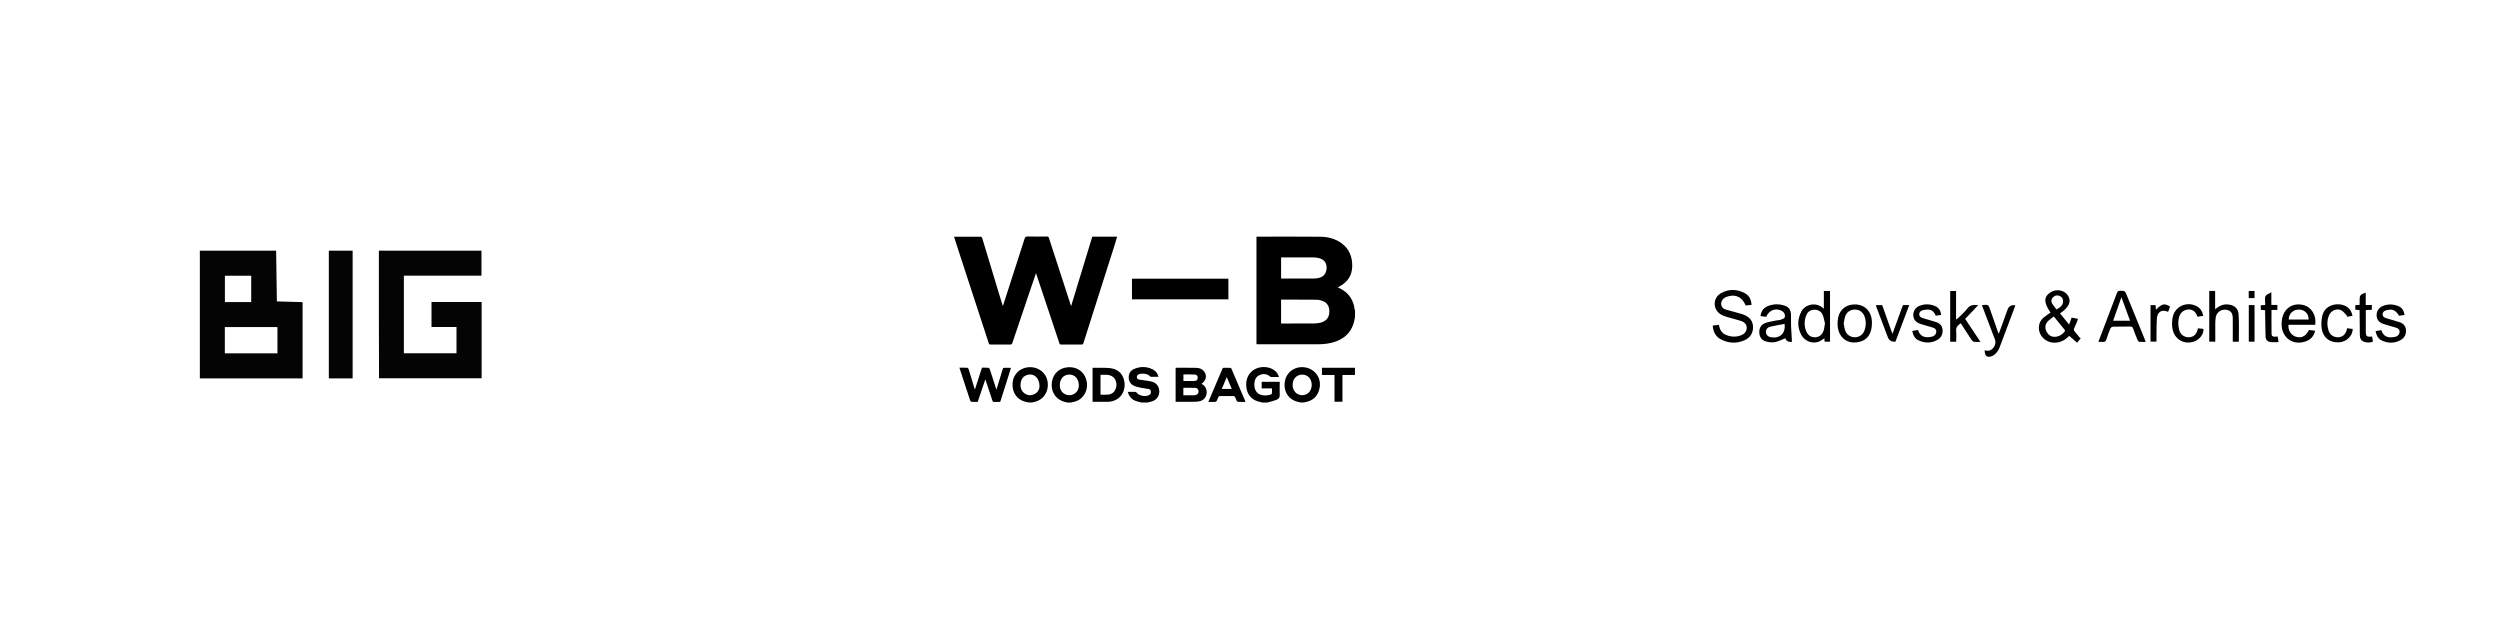 <?xml version="1.0" encoding="utf-8"?>
<!-- Generator: Adobe Illustrator 26.5.1, SVG Export Plug-In . SVG Version: 6.00 Build 0)  -->
<svg version="1.1" id="Layer_1" xmlns="http://www.w3.org/2000/svg" xmlns:xlink="http://www.w3.org/1999/xlink" x="0px" y="0px"
	 viewBox="0 0 3401.6 850.4" style="enable-background:new 0 0 3401.6 850.4;" xml:space="preserve">
<style type="text/css">
	.st0{fill:#040404;}
</style>
<g id="layer1" transform="translate(53.914,-54.603)">
	<path id="path38" class="st0" d="M218,482.6v-86.9h51.9h51.9l0.5,34.5l0.5,34.5l17.5,0.5l17.5,0.5v51.9v51.9h-69.8H218L218,482.6z
		 M323.6,517.5v-17.9h-35.8h-35.8v17.9v17.9h35.8h35.8V517.5z M287.9,447.7v-17.9H270h-17.9v17.9v17.9H270h17.9V447.7z M393.5,482.6
		v-86.9h16.2h16.2v86.9v86.9h-16.2h-16.2V482.6z M461.6,482.6v-86.9h69.8h69.8v17v17h-52.8h-52.8v52.8v52.8h35.8h35.8v-17.9v-17.9
		h-17h-17v-17v-17h34.1h34.1v51.9v51.9h-69.8h-69.8L461.6,482.6z"/>
</g>
<g>
	<path d="M2822.9,451L2822.9,451c-1.3-1.6-1.5-2.7-0.5-4.7c2-3.9,3.4-8.1,5.1-12.4c-3.6-0.7-6.2-1.3-8.7-1.8c-1.1,3.1-2.2,6-3.5,9.5
		c-4.5-5.5-8.4-10.4-12.3-15.2c12.6-8.5,15.9-16.6,10.5-24.6c-4.9-7.3-16-9.1-23.7-3.9c-9.2,6.1-9.1,13.8,0.2,27.4
		c-3.3,2.4-6.6,4.4-9.5,6.9c-3.7,3.2-6,7.3-6.3,12.4c-0.9,13.5,11.8,23.9,25.7,21.3c6.3-1.2,11.3-4.4,15.6-8.9
		c3.7,3.2,7.1,6.2,10.7,9.3c2.2-2.6,3.9-4.8,5.6-6.9c-0.5,0.3-0.9,0.5-1.4,0.8C2827.7,457,2825.4,453.9,2822.9,451z M2793.5,404.4
		c2.6-2.6,5.8-3.2,9.2-1.6c3.4,1.6,4.8,4.5,4.4,8.2c-0.6,5.1-4.4,7.5-8.9,10c-2-2.6-4.1-4.9-5.7-7.5
		C2790.5,410.3,2790.8,407,2793.5,404.4L2793.5,404.4z M2809.5,450.8L2809.5,450.8c-3.2,4.1-7.2,6.9-12.5,7.4
		c-5.1,0.5-8.9-1.4-11.7-5.8c-3.5-5.6-3-11.4,1.8-16c2.2-2.1,4.8-3.7,7.4-5.8c5.1,6.3,10,12.2,14.8,18.2
		C2809.7,449.2,2809.8,450.4,2809.5,450.8z"/>
	<path d="M2370.7,427.5L2370.7,427.5c-7.3-2.3-14.8-4-22.2-6.2c-3.9-1.1-6.5-3.6-6.6-8c0-3.9,2.5-7.4,6.6-9.1
		c11.8-4.8,22-0.5,26.7,11.5c2.6-0.3,5.2-0.6,8-0.9c-0.3-7-3.1-12.6-9-15.8c-10.6-5.8-21.8-6.1-32.4-0.2c-11.9,6.6-11.5,23,0.4,29.5
		c3,1.6,6.4,2.6,9.7,3.6c5.6,1.7,11.4,2.9,17,4.8c5.6,1.9,8.1,5.5,7.7,10.2c-0.4,4.4-2.9,7.3-6.9,9c-6.8,2.9-13.7,2.7-20.6,0.1
		c-6.3-2.4-9.3-7.4-10.2-14c-3,0.4-5.6,0.7-8.5,1c0.6,8.5,4,15.2,11.5,19c10.4,5.2,21.2,5.7,31.9,0.9c6.8-3.1,10.9-8.5,11.4-16.2
		C2385.9,437.5,2380.8,430.7,2370.7,427.5z"/>
	<path d="M2893.8,401.8L2893.8,401.8c-2.5-6.1-2.5-6-8.9-6.2c-2.7-0.1-3.7,0.9-4.6,3.3c-5.8,15.4-11.7,30.7-17.5,46.1
		c-2.5,6.6-5,13.1-7.7,20.2c2.2,0,4-0.2,5.8,0c2.9,0.4,4.3-0.7,5.2-3.5c1.5-5,3.4-10,5.4-14.8c0.5-1.1,2.2-2.4,3.5-2.4
		c7.8-0.2,15.7,0,23.5-0.2c2.2,0,3.2,0.7,3.9,2.7c1.9,5.3,3.9,10.6,6.1,15.8c0.4,1,1.5,2.2,2.4,2.3c2.7,0.3,5.5,0.1,8.7,0.1
		c-0.6-1.5-0.9-2.5-1.3-3.4C2910.1,441.7,2901.9,421.8,2893.8,401.8z M2875.2,436.4c3.8-10.7,7.5-21.3,11.3-32
		c4,10.8,7.8,21.3,11.7,32H2875.2z"/>
	<path d="M2481.6,420.1c-11.2-10.7-25.9-5.1-30.4,3.4c-5.6,10.6-6,21.5-0.3,32.1c4.6,8.5,14.6,12.5,23.4,9.4c2.9-1,5.3-3.1,8.1-4.7
		c0.1,1.5,0.1,2.9,0.2,4.6h7.4v-69h-8.4V420.1z M2481.2,450L2481.2,450c-1.8,5.4-5.7,8.6-11.4,8.9c-5.5,0.3-9.7-2.7-11.9-7.6
		c-3.3-7.5-3.2-15.3,0-22.8c2-4.6,5.9-7.1,11-7.1c5,0,9.1,2.4,11.1,7c1.6,3.8,2.2,8,3.1,11.5C2482.5,443.7,2482.2,447,2481.2,450z"
		/>
	<path d="M2436.9,428.1L2436.9,428.1c-0.2-6.7-3-10.5-9.4-12.5c-7.5-2.3-15-2-22.2,0.9c-6,2.4-9,7.1-9.9,13.6c2.9,0.4,5.4,0.7,7.8,1
		c3.8-9.1,12.6-12.5,21-8.2c3.2,1.6,5.4,5.4,4.1,9c-0.5,1.5-3.3,2.4-5.2,3.1c-1.9,0.7-4.1,0.6-6.1,1c-5.3,1.2-10.9,1.8-15.9,3.9
		c-5.4,2.3-7.8,7.3-7.3,13.3c0.5,5.9,3.7,10,9.3,11.5c3.9,1,8.2,1.5,12.1,0.8c4.8-1,9.4-3.5,14-5.3c1.3,3.9,4.3,5.5,9,4.9
		c-0.4-7.1-0.9-14-1.2-21C2436.8,438.6,2437.1,433.4,2436.9,428.1z M2410.1,459L2410.1,459c-4.2-0.6-6.9-3.1-7.3-6.7
		c-0.3-3.9,1.9-6.9,6.3-7.9c6.2-1.4,12.5-2.4,19.1-3.7C2429.7,453.3,2422.4,460.6,2410.1,459z"/>
	<path d="M3134,415L3134,415c-15.2-3.6-27.3,5.1-29.3,21.2c-2.7,21.2,13.5,35.2,32.8,28.2c6.7-2.4,10.9-7.2,12.6-14.4
		c-3.1-0.4-5.7-0.7-8.3-1c-5,8.9-10.3,11.5-18.1,9.1c-6.4-2-10.6-8.7-9.9-16.2h36.4C3152.1,429.1,3145,417.6,3134,415z
		 M3114.1,434.8L3114.1,434.8c0-7.9,6.1-13.8,14-13.6c7.8,0.1,13.3,5.8,13.1,13.6H3114.1z"/>
	<path d="M3030.2,414.2L3030.2,414.2c-6-0.2-11.1,2.2-16.2,6.6v-24.9h-8v69h8.2c0-8.3-0.1-16.3,0-24.4c0-3.1,0.2-6.2,0.7-9.2
		c1.2-6.3,7.4-10.6,13.6-9.9c6.5,0.7,9.4,4.3,9.5,11.7c0,9.3,0,18.5,0,27.8c0,1.3,0,2.7,0,4.1h8.2c0-12.4,0.5-24.5-0.2-36.5
		C3045.7,419.3,3039.6,414.5,3030.2,414.2z"/>
	<path d="M2691.7,415.1C2691.7,415.1,2691.7,415.1,2691.7,415.1C2691.7,415.1,2691.7,415.1,2691.7,415.1L2691.7,415.1z"/>
	<path d="M2691.7,415.1c-5.4-0.3-10.5-0.9-14.7,4.5c-3.8,5-8.7,9.1-13.1,13.5c-0.5,0.5-1.3,0.8-2.4,1.6v-38.8h-8V465h8.2
		c0-4.9,0.4-9.7-0.1-14.3c-0.6-5.4,2.4-8.1,6.3-10.9c5,7.8,9.8,15.4,14.8,22.8c0.7,1.1,2.1,2.3,3.4,2.5c2.6,0.4,5.2,0.1,8.6,0.1
		c-7.3-10.9-14.1-21.2-20.8-31.3C2679.9,427.4,2685.7,421.3,2691.7,415.1z"/>
	<path d="M2526.3,414.3L2526.3,414.3c-12.5-1.1-22.6,5.7-25.1,17.3c-0.8,3.6-1.1,7.4-0.9,11.1c1.1,17,13.8,26.5,29.9,22.4
		c11-2.8,16.8-11.5,16.8-25.3c0-0.9,0-1.8,0-2.7C2546.4,424.3,2538.2,415.3,2526.3,414.3z M2536.8,449.8c-2,5.6-7.3,9.1-13,9.1
		c-5.8,0-11.1-3.4-13.1-9c-1.1-3.1-1.4-6.5-2.1-9.8c0.7-3.3,1-6.7,2.1-9.8c1.9-5.6,7.2-9.2,13-9.1c6,0.1,10.6,3,13,8.6
		C2539.3,436.4,2539.2,443.2,2536.8,449.8L2536.8,449.8z"/>
	<path d="M2633.7,438L2633.7,438c-5.7-1.8-11.5-3.4-17.3-5.1c-2.8-0.8-5.1-2.3-5-5.5c0.2-3.3,2.6-4.9,5.6-5.5
		c9.8-2,13.6,0.3,16.9,7.7c2.4-0.4,4.7-0.7,7.3-1.1c-0.6-5.7-3.1-9.9-8.3-12.1c-6.8-2.8-13.7-3.1-20.6-0.5c-5.6,2.1-9.1,7-9,12.6
		c0,5.7,2.9,9.8,9.1,12c5.4,1.9,11,3.2,16.5,4.9c2.9,0.9,5.7,2,5.7,5.8c0,3.2-2.4,6.1-6.1,6.9c-10.2,2.3-16-0.7-18.8-9.1
		c-2.5,0.4-4.9,0.8-7.8,1.3c1.2,5.9,3.5,10.5,8.5,12.8c8.6,4,17.5,4.1,25.8-0.7c5.2-3,7.5-7.9,6.9-14
		C2642.5,442.7,2638.9,439.6,2633.7,438z"/>
	<path d="M3273.6,448.5L3273.6,448.5c-0.6-5.7-4.2-8.8-9.4-10.4c-5.7-1.8-11.5-3.4-17.3-5.1c-2.8-0.8-5.1-2.3-5-5.5
		c0.2-3.3,2.6-4.8,5.5-5.5c7.9-2,12.2-0.1,16.9,7.7c2.4-0.4,4.8-0.8,7.4-1.2c-0.8-5.9-3.4-10-8.7-12.1c-6.7-2.6-13.5-2.9-20.3-0.3
		c-5.6,2.1-9.1,7-9,12.6c0,5.7,2.9,9.9,9.1,12c5.4,1.9,11,3.2,16.5,4.9c2.9,0.9,5.7,1.9,5.7,5.8c0,3.2-2.4,6.1-6.1,6.9
		c-10.2,2.3-16-0.7-18.8-9.1c-2.5,0.4-4.9,0.8-7.8,1.3c1.2,5.9,3.5,10.5,8.5,12.8c8.6,4,17.5,4.1,25.8-0.7
		C3271.9,459.5,3274.2,454.6,3273.6,448.5z"/>
	<path d="M2731.6,421.2L2731.6,421.2c-4,11-8,21.9-12,33c-0.2-0.5-0.6-1-0.8-1.6c-3.6-10.3-7.2-20.6-10.8-30.9
		c-2.6-7.4-2.6-7.4-10.6-6.6c-0.1,0-0.2,0.1-0.6,0.4c0.4,1.2,0.9,2.5,1.4,3.8c5.4,14.4,10.9,28.8,16.4,43.2c2.2,5.8-3,14.3-9,14.7
		c-1.6,0.1-3.3-0.3-5.2-0.5c0.1,8.1,3.4,10.6,10.5,7.6c2.7-1.2,5.1-3.7,7-6.2c1.7-2.3,2.8-5.2,3.8-8c6.5-17.3,13-34.6,19.5-51.9
		c0.4-0.9,0.6-1.9,0.9-2.9C2736.7,414.7,2733.2,416.7,2731.6,421.2z"/>
	<path d="M2990.6,446.7L2990.6,446.7c-0.2,0.9-0.3,1.6-0.5,2.2c-1.8,6.5-5.9,9.9-12,10c-6.2,0.1-11.4-3.7-13-10
		c-1.7-6.3-1.8-12.7,0.4-19c1.9-5.4,7.1-8.9,12.8-8.8c5.3,0,8.8,2.7,11.1,8.5c0.2,0.4,0.4,0.9,0.7,1.4c2.6-0.4,5.1-0.9,7.8-1.3
		c-1.4-6.4-4.3-10.8-9.7-13.4c-13-6.4-28.7,0.6-31.8,14.7c-1.1,4.9-1.3,10.3-0.6,15.3c2.1,15.4,16.4,23.7,30.5,18
		c7.2-2.9,12.4-10.1,11.8-16.8C2995.7,447.3,2993.2,447,2990.6,446.7z"/>
	<path d="M3192.8,449.8L3192.8,449.8c-1.8,5.7-5.9,8.9-11.5,9.1c-5.4,0.2-10.6-2.9-12.5-8c-2.6-7.1-2.8-14.4,0-21.5
		c2.6-6.7,10.6-10.4,16.8-7.2c3.2,1.6,5.5,5.2,8.2,7.9c-0.2,0.3-0.4,0.7-0.7,1c2.5-0.4,5-0.8,7.8-1.3c-1.2-6-3.9-10.3-8.9-13.1
		c-9.9-5.5-28.7-3.1-32.3,13.4c-1.2,5.5-1.5,11.6-0.7,17.1c1.9,12.5,11.1,19.3,23.7,18.6c10-0.6,18.5-8.8,18.5-18.2
		c-2.5-0.3-5-0.6-7.6-1C3193.3,447.9,3193.1,448.9,3192.8,449.8z"/>
	<path d="M2574.9,454.3L2574.9,454.3c-4.8-13.5-9.4-26.3-13.9-39.1h-8.7c0.5,1.5,0.9,2.7,1.3,3.9c5,13.2,10,26.4,15,39.6
		c1.7,4.6,5.2,6.6,10.4,6.2c6.2-16.4,12.4-32.9,18.8-49.8h-8.6C2584.4,428.1,2579.7,441,2574.9,454.3z"/>
	<path d="M3099,457.8c-5.7,0.9-8.1,0.1-8.2-3.3c-0.3-10.7-0.1-21.5-0.1-32.8h8v-6.8h-8.2v-17.4c-1.9,1.1-2.9,1.9-4.1,2.4
		c-3.5,1.5-5,3.9-4.5,7.8c0.3,2.4,0.1,4.8,0.1,7.3c-2.3,0.1-4.2,0.2-5.9,0.3v6.3c2,0.2,3.7,0.3,5.9,0.5c0,1.6,0,3.1,0,4.6
		c0.2,10.4,0.3,20.8,0.6,31.2c0.1,4.1,2.5,6.9,6.5,7.5c3.5,0.5,7.2,0.1,11.1,0.1c-0.2-1.7-0.3-2.8-0.5-3.9
		C3099.6,460.2,3099.3,458.9,3099,457.8z"/>
	<path d="M3099,457.8C3099,457.8,3099,457.8,3099,457.8C3099,457.8,3099,457.8,3099,457.8L3099,457.8z"/>
	<path d="M3219,450.4L3219,450.4c0-6,0-12.1,0-18.1c0-3.4,0-6.8,0-10.4c3.1-0.2,5.6-0.3,8.2-0.4V415h-8.3v-16.9
		c-7.5,2.6-8.3,3.7-8.3,10.5c0,2,0,4.1,0,6.2c-2.3,0.2-4.1,0.3-5.9,0.4v6.2c2,0.2,3.7,0.4,5.9,0.6c0,1.6,0,3.1,0,4.6
		c0.1,9.9,0.2,19.8,0.3,29.7c0,3.9,1.5,7.1,5.4,8.6c4.1,1.5,8.2,1.6,12.5-0.1c-0.4-2.4-0.8-4.7-1.2-6.9
		C3220,458.7,3219,457.8,3219,450.4z"/>
	<path d="M2933.4,421.4L2933.4,421.4c-0.1-2.2-0.2-4.1-0.4-6.2h-6.9v49.6h8.1c0-2.3,0-4.4,0-6.4c0.1-8.3,0-16.7,0.5-25
		c0.5-8,6-13.2,14.6-9.3c0.2,0.1,0.5-0.1,0.9-0.2c0.8-2.1,1.6-4.4,2.5-6.8C2944.9,412.4,2941.9,413.1,2933.4,421.4z"/>
	<rect x="3059.8" y="415.1" width="7.8" height="49.8"/>
	<rect x="3059.7" y="395.9" width="7.9" height="9.7"/>
</g>
<g>
	<path d="M1843.2,420.9L1843.2,420.9c-1.6-12.6-7.8-22-19-28c-1.2-0.7-2.5-1.2-4-1.9c0.9-0.5,1.6-0.9,2.3-1.2
		c10.9-5.9,17.2-14.8,17.4-27.4c0.2-12.6-3.8-23.4-14.2-31.2c-8.6-6.4-18.7-9-29.2-9.1c-28.5-0.3-57.1-0.1-85.6-0.1
		c-0.4,0-0.8,0.1-1.3,0.1v146.2c0.7,0,1.3,0.1,1.8,0.1c27.4,0,54.8,0,82.2,0c7.3,0,14.5-0.8,21.4-2.9c13.2-4.1,22.7-12.1,26.8-25.6
		c0.9-2.9,1.3-5.9,1.9-8.9v-8.5C1843.5,421.9,1843.3,421.4,1843.2,420.9z M1743.1,350.3c0.7,0,1.3-0.1,1.9-0.1
		c13.9,0,27.8-0.1,41.7,0c2.9,0,5.8,0.4,8.6,1.2c6.9,1.9,10.2,7,9.7,14c-0.6,7.7-4.7,12-12.7,13.2c-1.7,0.2-3.4,0.4-5.1,0.4
		c-14.2,0-28.4,0-42.6,0c-0.4,0-0.8,0-1.5-0.1L1743.1,350.3L1743.1,350.3z M1808.5,426.9c-1,6.9-5.6,10.6-12,12.2
		c-2.5,0.6-5.2,0.9-7.8,1c-14.7,0.1-29.4,0.1-44.1,0.1c-0.4,0-0.8-0.1-1.5-0.1v-32.3c0.3-0.1,0.6-0.2,0.9-0.2
		c15.8,0,31.6,0,47.5,0.2c2.2,0,4.5,0.5,6.7,1.2C1806.9,411.6,1809.7,418.4,1808.5,426.9z"/>
	<path d="M1741.3,519.5h-24.6v9h14c0,2.5,0.1,4.6-0.1,6.8c0,0.5-0.8,1.3-1.4,1.5c-4,1.4-8.2,1.7-12.4,0.7
		c-6.9-1.6-10.4-7.1-10.1-15.2c0.2-5.3,2.2-9.8,7.3-12c5-2.2,9.8-1.6,14.1,2c0.4,0.3,0.8,0.7,1.3,0.7c3.5,0.1,7,0,10.8,0
		c-1-3.8-3-6.6-5.8-8.8c-8.3-6.6-22.3-6.4-30.5,0.5c-6.7,5.6-8.9,13.2-8.1,21.6c0.9,9.6,5.8,16.4,15.1,19.7c2.1,0.7,4.4,1.1,6.5,1.7
		h7.2c0.5-0.1,0.9-0.3,1.4-0.4c3.4-1,6.8-1.8,10.1-3c3.7-1.3,5.6-3.5,5.1-8C1740.9,530.8,1741.3,525.2,1741.3,519.5z"/>
	<polygon points="1741.3,519.4 1741.3,519.5 1741.3,519.5 	"/>
	<path d="M1453,499.7L1453,499.7c-12.1,1-20.3,9-21.8,20.5c-1.5,11.5,4.1,21.6,14.3,25.6c2.2,0.9,4.6,1.3,6.9,1.9h5.1
		c0.3-0.1,0.6-0.3,1-0.4c15.6-1.9,23.9-17,19.3-31.6C1474.2,504.3,1463.6,498.8,1453,499.7z M1461.9,535.7
		c-4.2,2.6-8.8,2.7-13.2,0.4c-4.9-2.6-6.6-7.2-6.7-11.6c0-6.9,3-11.9,7.8-13.8c9-3.7,17.7,2.3,18.1,12.5
		C1468.1,528.2,1466.5,532.8,1461.9,535.7z"/>
	<path d="M1777,500.1L1777,500.1c-13.6-2.8-26.1,5.2-28.7,18.4c-2.3,12,3.3,23,14,27.2c2.3,0.9,4.8,1.3,7.2,1.9h4.7
		c0.3-0.1,0.7-0.3,1-0.3c11.7-1.8,18.7-8.9,20.5-20.6C1797.5,514,1789.6,502.8,1777,500.1z M1771.8,537.7L1771.8,537.7
		c-7.6,0-13.1-6-13-14.3c0.1-8,5.5-13.7,13.1-13.7c7.6,0,12.9,5.9,12.9,14.1C1784.7,531.9,1779.3,537.7,1771.8,537.7z"/>
	<path d="M1394.3,500.6c-10.6,3.2-17.1,12.4-16.6,23.9c0.4,10.2,5.9,18.2,15,21.4c2.1,0.8,4.4,1.1,6.5,1.7h5.1
		c1.4-0.3,2.8-0.6,4.1-0.9c17.5-4.9,20.9-24.1,14-35.8C1416.8,501.6,1405.1,497.4,1394.3,500.6z M1407.5,536.2L1407.5,536.2
		c-4.6,2.3-9.3,2.1-13.5-1c-5.1-3.7-6.1-9.1-5.1-14.8c0.9-5.1,3.8-8.8,8.9-10.3c8.8-2.6,16.6,3.8,16.6,15.5
		C1414.4,529.1,1412.6,533.7,1407.5,536.2z"/>
	<path d="M1567.4,519.3L1567.4,519.3c-2.6-0.8-5.4-1-8.2-1.5c-3.2-0.5-6.5-0.8-9.6-1.4c-1.7-0.3-2.8-1.7-2.8-3.6
		c0-1.7,1.1-2.8,2.7-3.5c3.6-1.6,12-1.2,15.2,2.6c0.3,0.3,0.8,0.7,1.2,0.8c3.4,0.1,6.7,0,10.3,0c-1.1-4.5-3.4-7.8-7.2-9.8
		c-8.4-4.4-17.2-4.6-25.9-0.9c-4.7,2-7.2,5.9-7.3,11c-0.1,5.2,2.1,9.5,6.9,11.8c3,1.4,6.4,2.1,9.7,2.8c3.5,0.7,7.2,1,10.7,1.7
		c1.7,0.3,2.7,1.7,2.9,3.5c0.2,1.9-0.4,3.3-2,4.4c-4.8,3.2-14,1.6-17.5-3c-0.3-0.5-0.9-1-1.4-1c-3.4-0.1-6.8,0-10.5,0
		c0.2,0.9,0.4,1.6,0.6,2.2c1.8,4.9,5.2,8.3,10,10.1c2.7,1,5.6,1.5,8.4,2.2h7.7c1.9-0.5,3.8-0.8,5.7-1.4c6.5-2,10.3-7,10.4-13.4
		C1577.3,526,1574,521.3,1567.4,519.3z"/>
	<polygon points="1798.7,510.2 1798.7,510.2 1815.8,510.2 1815.8,546.6 1826.6,546.6 1826.6,510.2 1843.6,510.2 1843.6,500.4 
		1798.7,500.4 	"/>
	<polygon points="1520,322 1520,322 1520,322 	"/>
	<path d="M1520,322h-33.8c-9.6,31.4-19.1,62.6-28.8,94.5c-0.4-1.1-0.5-1.6-0.7-2c-9.8-30.2-19.6-60.3-29.4-90.5
		c-0.5-1.6-1.2-2.2-2.9-2.2c-8.7,0.1-17.5,0.2-26.2,0c-2.4,0-3.4,0.7-4.1,3c-9.6,30-19.3,60-29,90c-0.1,0.4-0.4,0.8-0.7,1.4
		c-1.5-4.9-3-9.6-4.4-14.3c-7.8-25.9-15.7-51.8-23.5-77.7c-0.5-1.7-1.3-2.1-3-2.1c-11,0.1-22,0-33,0h-2.3c0.2,0.8,0.3,1.4,0.5,2
		c2,6.1,3.9,12.1,5.9,18.2c13.6,41.5,27.2,83,40.7,124.6c0.4,1.3,1,1.9,2.5,1.9c8.9-0.1,17.9-0.1,26.9,0c1.6,0,2.2-0.6,2.7-2
		c8.9-26.4,17.8-52.9,26.8-79.3c1.7-5.1,3.5-10.2,5.4-15.8c1.1,3.3,2.1,6.1,3,8.9c9.6,28.8,19.2,57.5,28.8,86.3
		c0.5,1.4,1,1.9,2.5,1.9c9.2-0.1,18.5-0.1,27.7,0c1.6,0,2.1-0.6,2.6-2c3.4-11,6.9-21.9,10.4-32.8c11-34.5,21.9-69,32.9-103.4
		C1518.3,327.6,1519.1,324.9,1520,322z"/>
	<rect x="1540.2" y="379.2" width="131.2" height="28.1"/>
	<path d="M1367,500.4L1367,500.4c-1.6-0.1-2.3,0.4-2.7,1.9c-1.4,5-3,9.9-4.5,14.8c-1.3,4.2-2.6,8.4-4,13.1c-0.8-2.3-1.3-4-1.9-5.8
		c-2.4-7.5-4.8-15-7.3-22.4c-0.2-0.7-1.1-1.6-1.7-1.6c-2.9-0.2-5.8-0.1-8.8-0.1c-3.2,9.8-6.3,19.5-9.6,29.7c-0.4-1-0.6-1.4-0.7-1.9
		c-2.6-8.7-5.2-17.3-7.9-26c-0.2-0.7-1.1-1.6-1.7-1.7c-3.5-0.2-6.9-0.1-10.8-0.1c1.7,5.3,3.4,10.3,5,15.3c3.2,9.8,6.4,19.7,9.7,29.5
		c0.2,0.7,1.1,1.6,1.7,1.6c2.8,0.2,5.7,0.1,8.5,0.1c3.4-10.1,6.8-20.1,10.3-30.4c0.3,0.7,0.5,1,0.6,1.3c3.1,9.2,6.2,18.4,9.2,27.6
		c0.4,1.1,0.8,1.6,2.1,1.6c2.3-0.1,4.7-0.1,7,0c1.1,0,1.6-0.4,1.9-1.4c4.3-13.5,8.5-27,12.8-40.5c0.5-1.4,0.9-2.9,1.3-4.5
		C1372.5,500.4,1369.8,500.5,1367,500.4z"/>
	<path d="M1634.8,522.3c6.4-4.7,7.8-11,3.8-16.6c-2.6-3.6-6.5-5.1-10.7-5.2c-9.4-0.2-18.7-0.1-28.3-0.1v46.3c7.8,0,15.5,0,23.1,0
		c2.8,0,5.5-0.1,8.3-0.5c7.5-1.1,12-7.4,10.7-14.9C1641,527.1,1638.7,524.2,1634.8,522.3z M1610.2,509.5c5.2,0,10.3-0.2,15.3,0.1
		c3,0.1,4.3,2,4.2,4.6c-0.1,2.5-1.6,4.1-4.4,4.2c-4.9,0.1-9.9,0-15.1,0V509.5z M1627.3,537.4L1627.3,537.4c-0.6,0.2-1.2,0.4-1.9,0.4
		c-5,0-10.1,0-15.3,0v-10.1c5.6,0,11.1-0.2,16.6,0.1c2.5,0.1,3.9,2.1,4.1,4.4C1631,534.6,1629.7,536.6,1627.3,537.4z"/>
	<path d="M1510.4,500.9L1510.4,500.9c-6.8-0.7-13.8-0.4-20.6-0.5c-1,0-2.1,0-3.2,0v46.3c7.1,0,14,0.1,20.9,0
		c4.3-0.1,8.4-1.2,12.2-3.4c8.8-5.2,12.8-16.9,9.3-27.7C1526.1,506.6,1519.5,501.9,1510.4,500.9z M1518.7,526.9L1518.7,526.9
		c-1.4,6.1-5.5,9.7-11.7,10.1c-3.1,0.2-6.2,0-9.6,0V510c5.4,0.1,10.8-0.9,15.7,2C1517.8,514.7,1520.1,520.8,1518.7,526.9z"/>
	<path d="M1675.5,501.6L1675.5,501.6c-0.2-0.6-1.2-1.1-1.9-1.1c-2.6-0.1-5.1,0-7.7-0.1c-1.5-0.1-2.2,0.4-2.8,1.8
		c-4.9,11.7-9.9,23.3-14.9,35c-1.3,3.1-2.6,6.3-4.1,9.7c3.4,0,6.5,0.1,9.5-0.1c0.7,0,1.6-0.8,1.9-1.4c0.9-1.7,1.5-3.7,2.4-5.4
		c0.3-0.5,1.1-1.1,1.7-1.1c6.3-0.1,12.6-0.1,19,0c0.6,0,1.5,0.7,1.8,1.2c0.9,1.7,1.5,3.7,2.4,5.4c0.3,0.6,1.1,1.3,1.8,1.3
		c3.3,0.1,6.5,0.1,9.9,0.1c0-0.4,0-0.5,0-0.7C1688.2,531.3,1681.9,516.4,1675.5,501.6z M1662.4,529.2c2.3-5.3,4.4-10.5,6.8-16.1
		c2.3,5.6,4.5,10.7,6.8,16.1H1662.4z"/>
</g>
</svg>

